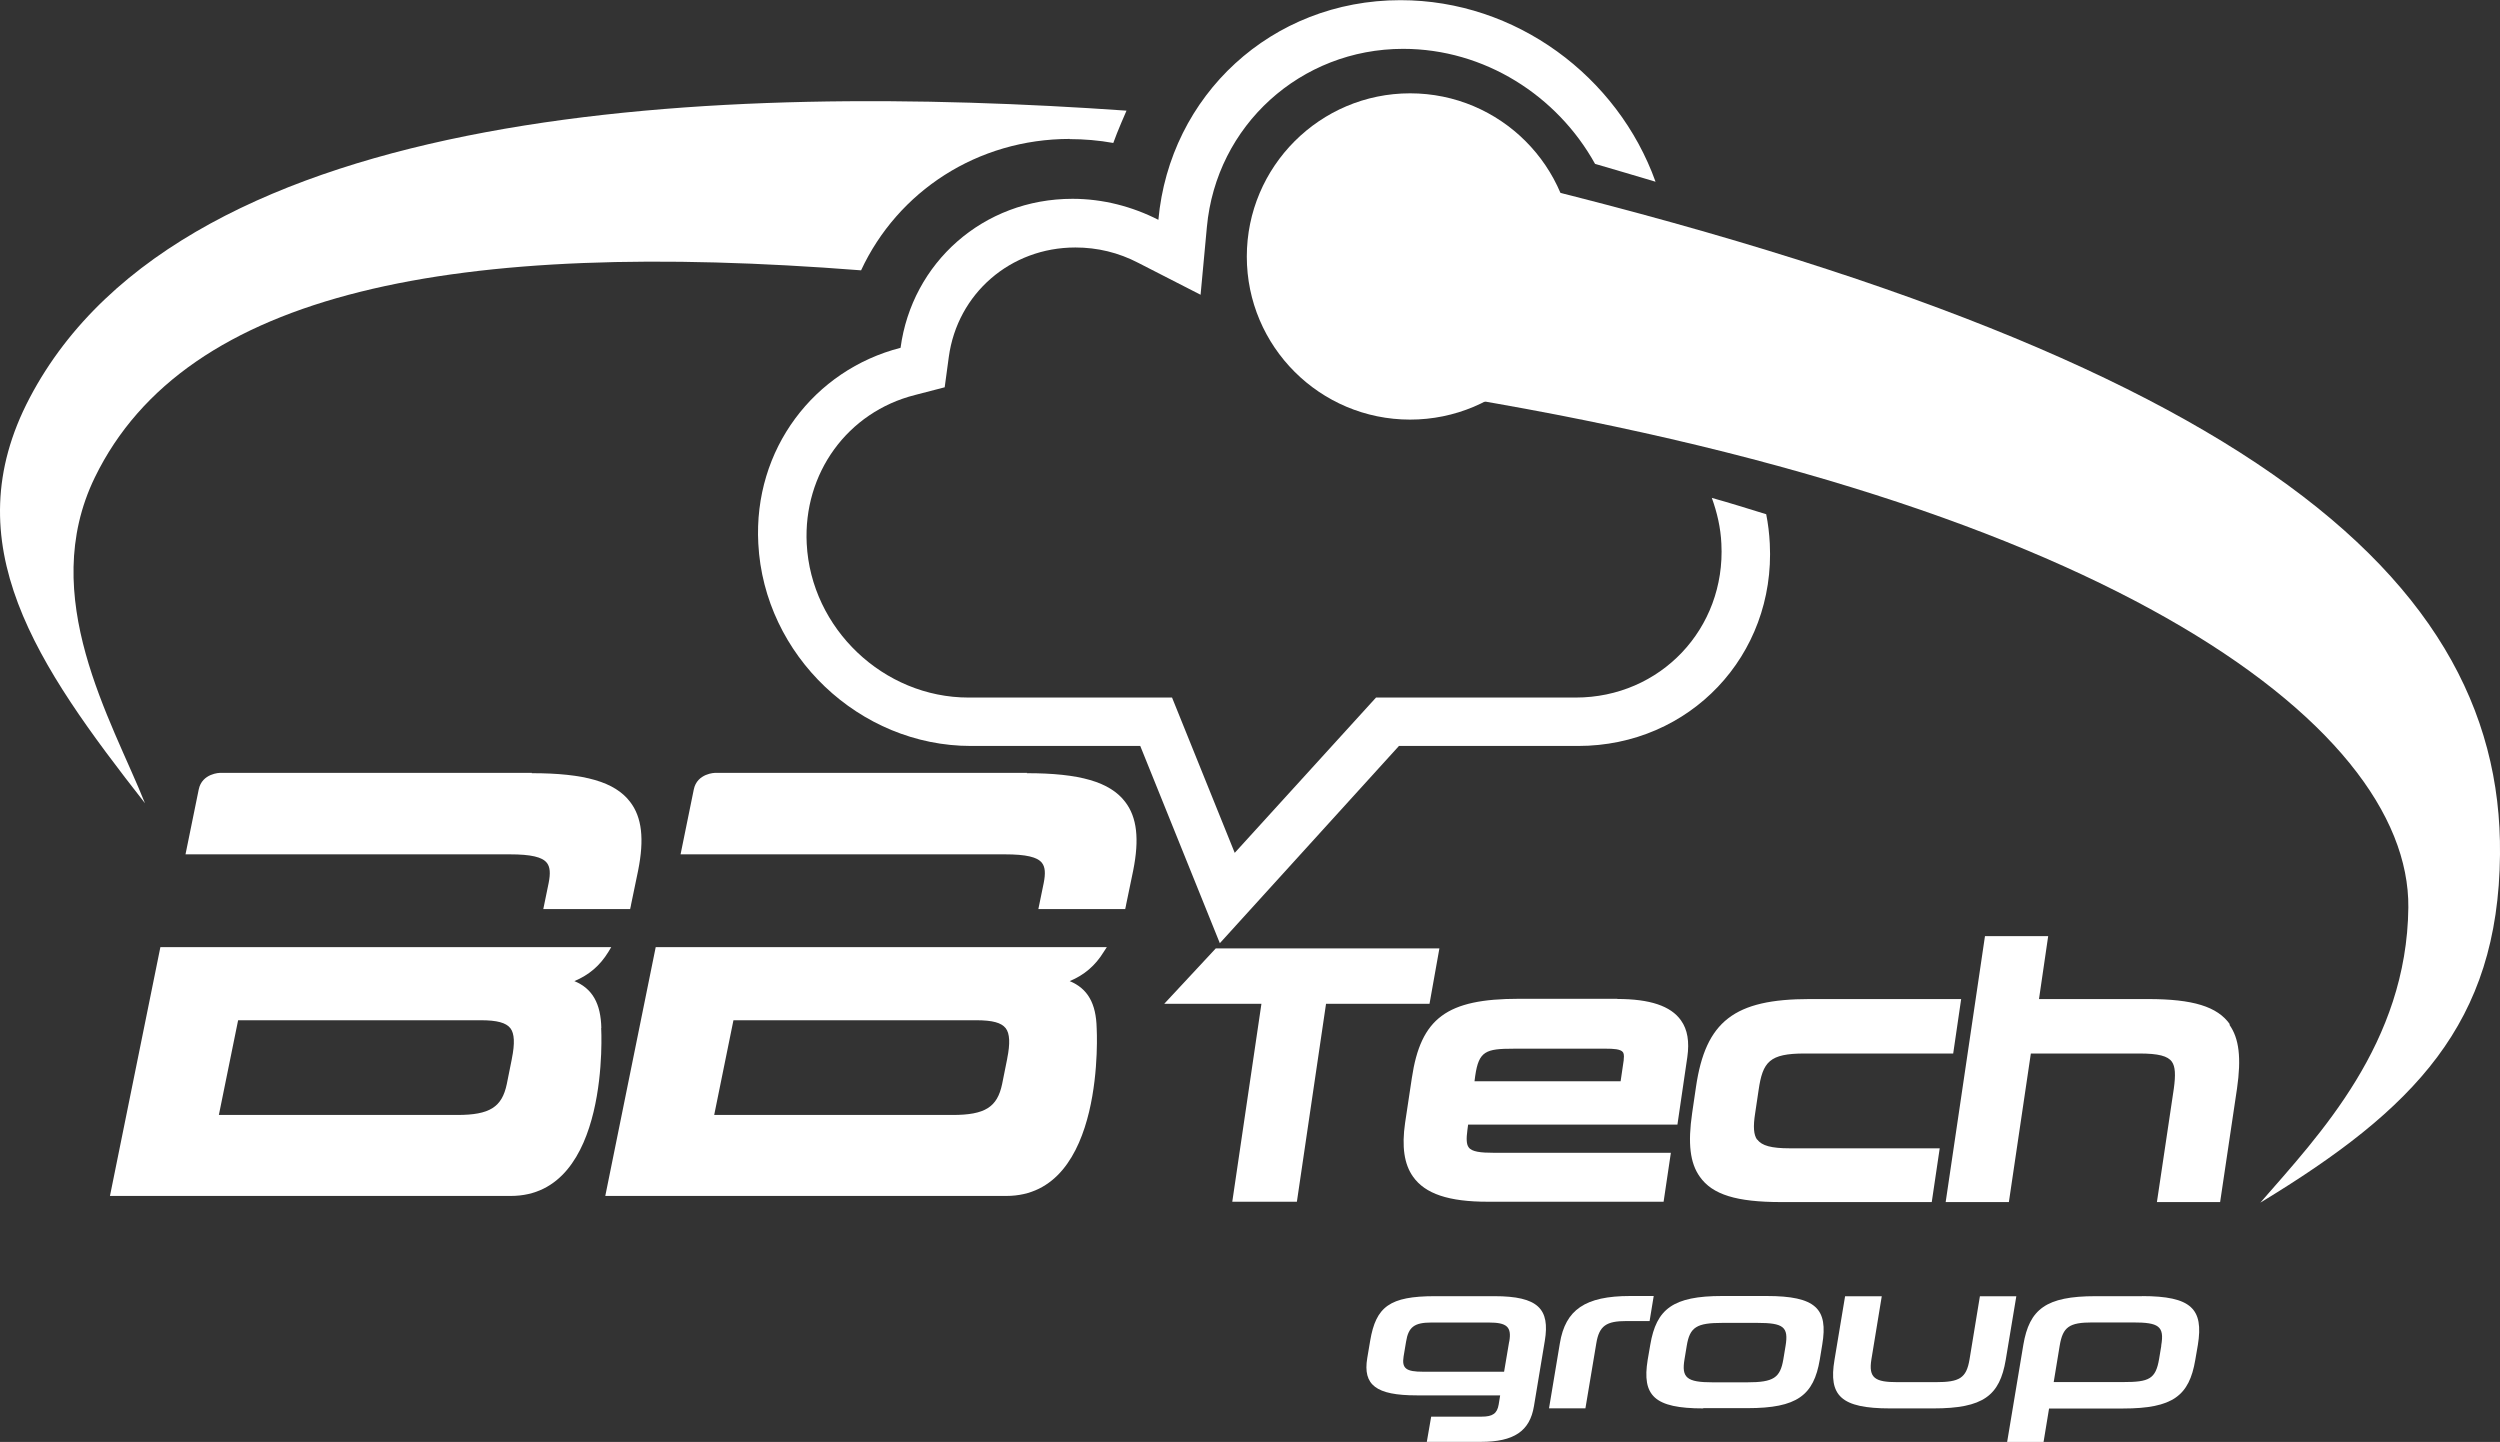 <?xml version="1.0" encoding="UTF-8"?>
<svg id="Livello_2" data-name="Livello 2" xmlns="http://www.w3.org/2000/svg" viewBox="0 0 285.57 164.71">
  <rect x="0" y="0" width="285.57" height="164.71" fill="#333333" stroke="none"/>
  <defs>
    <style>
      .cls-1 {
        fill: #fff;
      }
    </style>
  </defs>
  <g id="Livello_1-2" data-name="Livello 1">
    <g id="Group">
      <path id="Path" class="cls-1" d="m158.35,17.38l1.54,26.91c79.55,12.01,115.43,38.23,115.21,59.38-.17,15.51-10.16,25.95-16.91,33.71,17.57-10.66,27.19-20.44,27.38-39.75.36-33.16-32.09-59.3-127.22-80.29h0v.03Z"/>
      <path id="Path-2" data-name="Path" class="cls-1" d="m195.53,56.85c.61,1.68,1.02,3.44,1.1,5.26.5,9.7-6.97,17.57-16.64,17.57h-22.81l-16.14,17.74-7.16-17.74h-23.25c-9.7,0-17.99-7.88-18.48-17.57-.41-8.04,4.65-15.04,12.37-16.99l3.39-.88.47-3.47c.99-7.24,7.05-12.5,14.46-12.5,2.51,0,4.93.58,7.19,1.76l7.11,3.64.72-7.74c1.07-11.6,10.71-20.35,22.42-20.35,9.28,0,17.6,5.34,21.92,13.14,2.34.69,4.63,1.35,6.91,2.04-4.32-12.04-15.95-20.74-29.14-20.74-14.76,0-26.36,10.91-27.65,25.09-2.97-1.51-6.31-2.4-9.81-2.4-10.22,0-18.34,7.33-19.64,17.02-9.86,2.53-16.83,11.57-16.25,22.37.66,12.75,11.54,23.11,24.29,23.11h19.34l9.09,22.53,20.46-22.53h20.46c12.75,0,22.56-10.33,21.9-23.11-.06-1.16-.19-2.26-.41-3.36-2.04-.63-4.08-1.27-6.22-1.87h0Z"/>
      <path id="Path-3" data-name="Path" class="cls-1" d="m122.18,15.89c1.65,0,3.33.14,4.99.44.44-1.27,1.51-3.69,1.51-3.69C82.69,9.42,21.21,11.49,3.39,45.45c-8.76,16.66.83,30.52,13.17,46.3-3.8-9.5-12.34-23.6-5.73-37.21,10.41-21.4,41.29-27.27,87.53-23.66,4.19-9.01,13.28-15.01,23.85-15.01h0l-.03.03Z"/>
      <path id="Path-4" data-name="Path" class="cls-1" d="m179.72,29.31c0,10.3-8.35,18.62-18.65,18.62s-18.65-8.35-18.65-18.62,8.35-18.65,18.65-18.65,18.65,8.35,18.65,18.65Z"/>
      <path id="Shape" class="cls-1" d="m125.27,117.44c-.06-2.81-1.02-4.52-3.08-5.37,1.65-.69,2.92-1.76,3.88-3.33l.36-.55h-51.53l-5.76,28.42h45.8c11.46,0,10.33-19.2,10.33-19.2h0v.03Zm-10.22,3.5l-.58,2.89c-.55,2.64-1.96,3.53-5.65,3.53h-27.24l2.2-10.82h27.71c1.9,0,2.89.28,3.39.91.47.61.52,1.74.17,3.47h0v.03Z"/>
      <path id="Path-5" data-name="Path" class="cls-1" d="m117.34,88.28h-35.64s-2.07.03-2.45,1.9c-.39,1.87-1.51,7.41-1.51,7.41h37.05c2.4,0,3.72.3,4.24.99.36.47.41,1.18.19,2.29l-.61,2.97h9.92l.08-.36s.03-.11.03-.17l.8-3.86c.72-3.61.44-6.09-.91-7.85-1.74-2.29-5.21-3.28-11.24-3.28h0l.06-.06Z"/>
      <path id="Shape-2" data-name="Shape" class="cls-1" d="m68.69,117.44c-.06-2.81-1.02-4.52-3.08-5.37,1.65-.69,2.92-1.76,3.88-3.33l.33-.55H18.32l-5.76,28.42h45.78c11.46,0,10.33-19.2,10.33-19.2h0l.03.03Zm-10.22,3.5l-.58,2.89c-.55,2.64-1.96,3.53-5.65,3.53h-27.24l2.2-10.82h27.71c1.87,0,2.89.28,3.39.91.47.61.52,1.74.17,3.47h0v.03Z"/>
      <path id="Path-6" data-name="Path" class="cls-1" d="m60.76,88.28H25.15s-2.07.03-2.45,1.9c-.39,1.87-1.51,7.41-1.51,7.41h37.05c2.4,0,3.72.3,4.24.99.36.47.41,1.18.19,2.29l-.61,2.97h9.92l.08-.36s.03-.11.03-.17l.8-3.86c.72-3.61.44-6.09-.91-7.85-1.74-2.29-5.21-3.28-11.24-3.28h0l.03-.06Z"/>
      <path id="Shape-3" data-name="Shape" class="cls-1" d="m164.44,108.33h-25.56l-5.89,6.33h11.1l-3.33,22.61h7.38l3.33-22.61h11.82l1.13-6.33h.03Zm20.3,5.76h-11.24c-8.24,0-11.21,2.2-12.23,9.06l-.77,5.12c-.39,2.7-.11,4.71.91,6.14,1.38,1.96,4.08,2.86,8.51,2.86h20.11l.83-5.59h-20.24c-1.46,0-2.51-.11-2.86-.63-.25-.33-.28-.96-.14-1.98l.08-.61h23.91l1.13-7.71c.25-1.76.03-3.14-.72-4.19-1.16-1.65-3.55-2.45-7.27-2.45h0v-.03Zm.74,6.97l-.36,2.45h-16.69l.08-.61c.41-2.84,1.21-3.11,4.38-3.11h10.63c.69,0,1.63.03,1.87.41.03.06.17.22.08.88h0v-.03Zm15.23,9.12c-.39-.55-.47-1.46-.22-3.03l.39-2.62c.47-3.25,1.24-4.19,5.26-4.19h16.97l.91-6.22h-17.32c-8.59,0-11.87,2.53-12.97,10.03l-.44,3c-.5,3.44-.25,5.7.88,7.27,1.43,2.04,4.19,2.89,9.28,2.89h17.21l.91-6.14h-17.13c-2.09,0-3.2-.3-3.69-.99h-.03Zm54.01-13.17c-1.43-2.04-4.24-2.89-9.36-2.89h-12.45l1.05-7.19h-7.22l-4.49,30.38h7.22l2.51-16.97h12.39c2.18,0,3.25.28,3.72.94.39.55.44,1.49.22,3.08l-1.93,12.95h7.22l1.93-12.97c.5-3.47.25-5.73-.88-7.3h0l.08-.03Z"/>
      <g>
        <path id="Shape-4" data-name="Shape" class="cls-1" d="m162.98,164.71l.5-2.89h5.78c1.24,0,1.76-.36,1.93-1.38l.17-1.05h-9.53c-4.65,0-6.17-1.18-5.65-4.27l.33-1.96c.66-3.91,2.23-5.1,7.41-5.1h6.78c5.01,0,6.36,1.46,5.76,5.1l-1.24,7.46c-.47,2.86-2.29,4.08-6.06,4.08h-6.17Zm9.42-11.46c.3-1.71-.3-2.18-2.34-2.18h-6.56c-1.93,0-2.62.5-2.89,2.2l-.28,1.68c-.22,1.38.3,1.74,2.23,1.74h9.25l.58-3.44h0Z"/>
        <path id="Path-7" data-name="Path" class="cls-1" d="m176.94,160.88l1.24-7.44c.63-3.83,2.89-5.4,8.02-5.4h2.7l-.47,2.86h-2.62c-2.31,0-3.14.52-3.47,2.56l-1.24,7.41h-4.16Z"/>
        <path id="Shape-5" data-name="Shape" class="cls-1" d="m194.57,160.88c-5.62,0-7.02-1.46-6.36-5.54l.3-1.74c.69-4.08,2.59-5.56,8.21-5.56h5.07c5.65,0,7.05,1.46,6.36,5.56l-.28,1.71c-.69,4.08-2.59,5.54-8.24,5.54h-5.07v.03Zm9.39-7.13c.36-2.18-.22-2.64-3.25-2.64h-3.94c-2.97,0-3.75.47-4.1,2.64l-.25,1.51c-.36,2.12.25,2.64,3.22,2.64h3.94c3.03,0,3.77-.52,4.13-2.64l.25-1.51Z"/>
        <path id="Path-8" data-name="Path" class="cls-1" d="m215.91,160.88c-5.65,0-7.05-1.46-6.36-5.54l1.21-7.27h4.19l-1.18,7.19c-.36,2.18.44,2.62,2.97,2.62h4.38c2.7,0,3.5-.44,3.86-2.62l1.18-7.19h4.16l-1.21,7.27c-.69,4.08-2.56,5.54-8.26,5.54h-4.96.03Z"/>
        <path id="Shape-6" data-name="Shape" class="cls-1" d="m244.67,148.05c5.65,0,7.05,1.46,6.39,5.56l-.3,1.74c-.69,4.08-2.56,5.54-8.24,5.54h-8.46l-.63,3.83h-4.16l1.85-11.1c.69-4.08,2.59-5.56,8.24-5.56h5.32Zm2.2,5.65c.39-2.23-.3-2.64-3.22-2.64h-4.65c-2.64,0-3.36.52-3.72,2.62l-.69,4.19h7.96c2.92,0,3.69-.33,4.08-2.64l.25-1.51h0Z"/>
      </g>
    </g>
  </g>
</svg>
